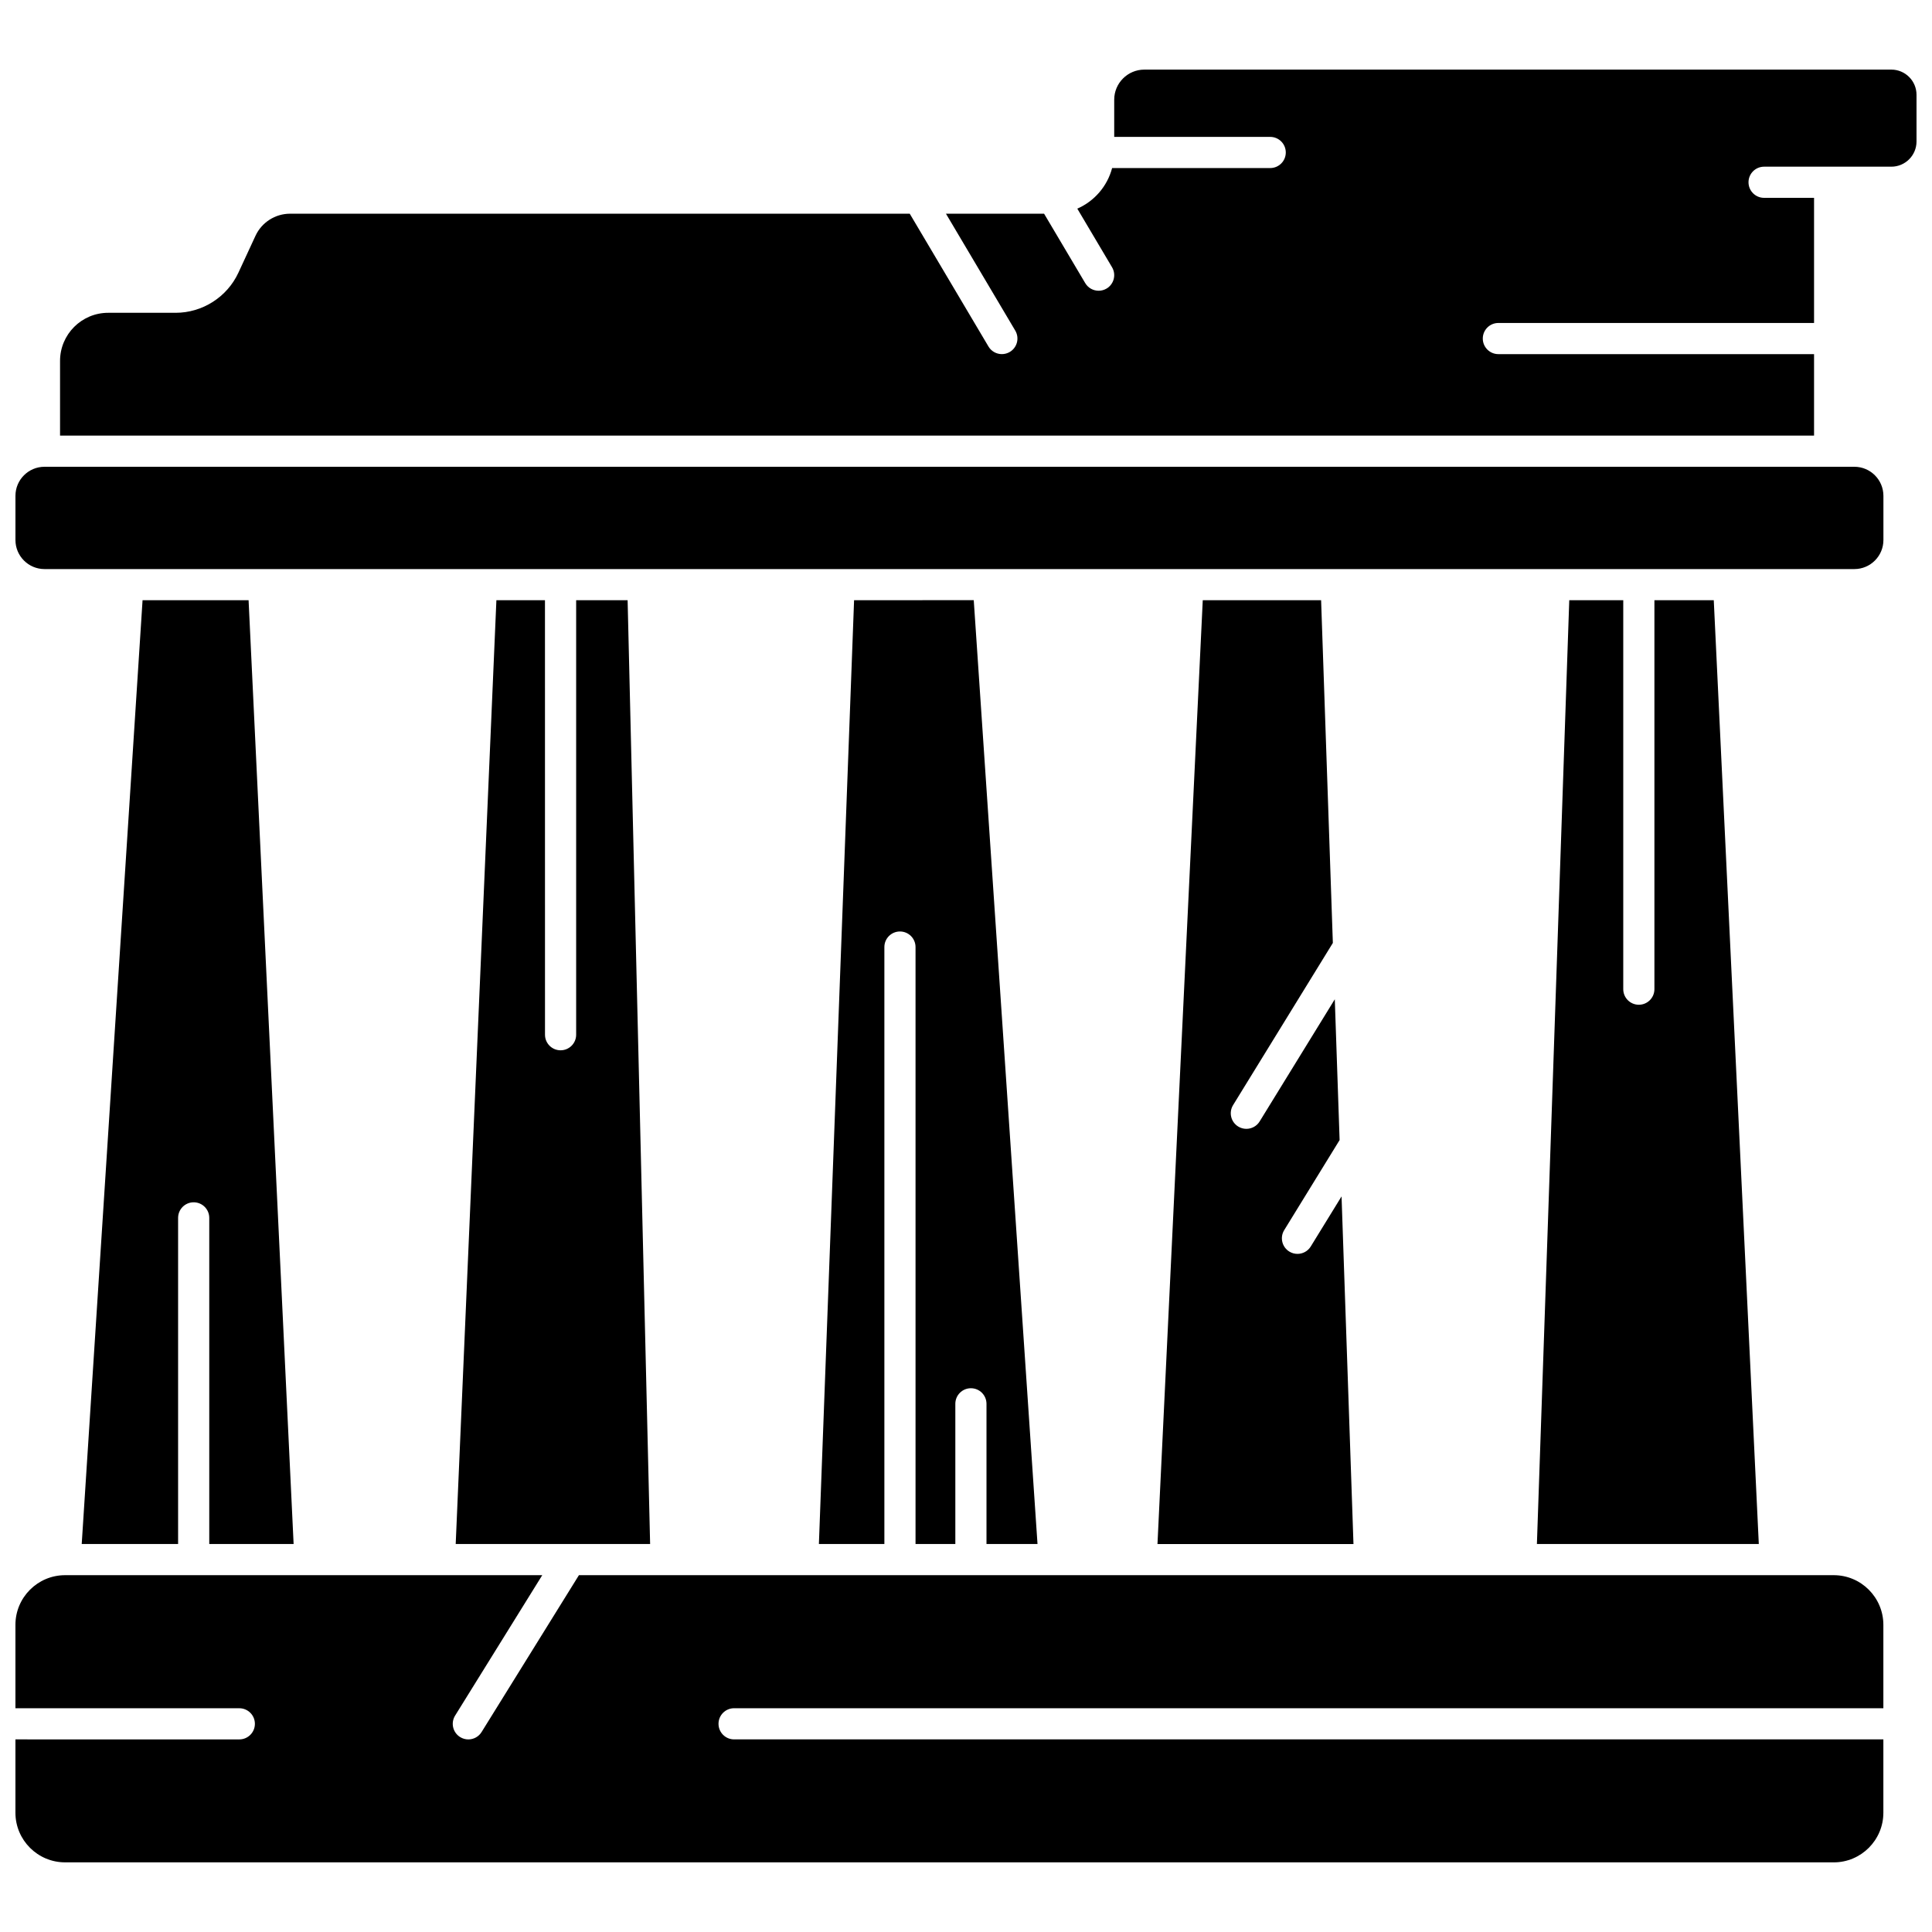 <?xml version="1.0" encoding="UTF-8"?>
<!-- Uploaded to: ICON Repo, www.svgrepo.com, Generator: ICON Repo Mixer Tools -->
<svg width="800px" height="800px" version="1.1" viewBox="144 144 512 512" xmlns="http://www.w3.org/2000/svg">
 <defs>
  <clipPath id="c">
   <path d="m148.09 561h495.91v77h-495.91z"/>
  </clipPath>
  <clipPath id="b">
   <path d="m159 162h492.9v98h-492.9z"/>
  </clipPath>
  <clipPath id="a">
   <path d="m148.09 267h495.91v28h-495.91z"/>
  </clipPath>
 </defs>
 <path d="m497.22 393.89-3.113-90.824h-31.363l-12 250.12h51.941l-3.16-92.125-8.16 13.266c-0.781 1.27-2.137 1.965-3.523 1.965-0.738 0-1.484-0.195-2.16-0.613-1.941-1.195-2.551-3.738-1.355-5.68l14.684-23.871-1.277-37.309-19.914 32.371c-0.781 1.27-2.137 1.965-3.523 1.965-0.738 0-1.484-0.195-2.16-0.613-1.941-1.195-2.551-3.738-1.355-5.68z"/>
 <path d="m181.78 303.06-16.125 250.12h25.543v-86.43c0-2.281 1.848-4.129 4.129-4.129s4.129 1.848 4.129 4.129v86.43h22.355l-11.934-250.12z"/>
 <path d="m275.55 303.06-10.785 250.12h51.523l-5.965-250.12h-13.637v115.15c0 2.281-1.848 4.129-4.129 4.129s-4.129-1.848-4.129-4.129l-0.008-115.15z"/>
 <g clip-path="url(#c)">
  <path d="m629.96 561.44h-332.54l-25.797 41.57c-0.781 1.258-2.133 1.953-3.512 1.953-0.742 0-1.496-0.199-2.172-0.621-1.938-1.203-2.535-3.75-1.332-5.688l23.098-37.215h-126.46c-7.254 0-13.156 5.902-13.156 13.156v22.109h59.332c2.281 0 4.129 1.848 4.129 4.129s-1.848 4.129-4.129 4.129l-59.332-0.004v19.434c0 7.254 5.902 13.152 13.156 13.152l468.71 0.004c7.254 0 13.156-5.902 13.156-13.152v-19.438h-304.57c-2.281 0-4.129-1.848-4.129-4.129s1.848-4.129 4.129-4.129h304.57v-22.109c-0.004-7.25-5.902-13.152-13.156-13.152z"/>
 </g>
 <path d="m559.87 303.06-8.574 250.12h58.805l-11.934-250.12h-15.73v103.08c0 2.281-1.848 4.129-4.129 4.129s-4.129-1.848-4.129-4.129v-103.08z"/>
 <path d="m370.34 303.06-9.324 250.12h17.352v-158.2c0-2.281 1.848-4.129 4.129-4.129s4.129 1.848 4.129 4.129v158.19h10.547v-37.145c0-2.281 1.848-4.129 4.129-4.129s4.129 1.848 4.129 4.129v37.145h13.52l-16.898-250.12z"/>
 <g clip-path="url(#b)">
  <path d="m645.23 162.45h-197.98c-4.394 0-7.973 3.578-7.973 7.973v9.855h41.34c2.281 0 4.129 1.848 4.129 4.129s-1.848 4.129-4.129 4.129h-41.895c-1.273 4.832-4.715 8.793-9.227 10.758l9.203 15.523c1.164 1.961 0.516 4.496-1.445 5.656-0.66 0.391-1.387 0.578-2.102 0.578-1.41 0-2.785-0.723-3.555-2.023l-10.902-18.391h-26.004l18.363 30.977c1.164 1.961 0.516 4.496-1.445 5.656-0.66 0.391-1.387 0.578-2.102 0.578-1.41 0-2.785-0.723-3.555-2.023l-20.859-35.188h-164.23c-3.914 0-7.508 2.297-9.152 5.848l-4.527 9.777c-2.992 6.461-9.527 10.637-16.648 10.637h-17.871c-7.031 0-12.75 5.719-12.75 12.75v19.793h464.83v-21.59h-83.66c-2.281 0-4.129-1.848-4.129-4.129s1.848-4.129 4.129-4.129h83.66v-33.16h-13.242c-2.281 0-4.129-1.848-4.129-4.129s1.848-4.129 4.129-4.129h33.719c3.68 0 6.676-2.992 6.676-6.676v-12.375c0-3.68-2.992-6.676-6.672-6.676z"/>
 </g>
 <g clip-path="url(#a)">
  <path d="m635.43 267.7h-479.64c-4.242 0-7.695 3.453-7.695 7.695v11.719c0 4.242 3.453 7.695 7.695 7.695h479.64c4.242 0 7.695-3.453 7.695-7.695v-11.719c-0.004-4.242-3.453-7.695-7.695-7.695z"/>
 </g>
</svg>